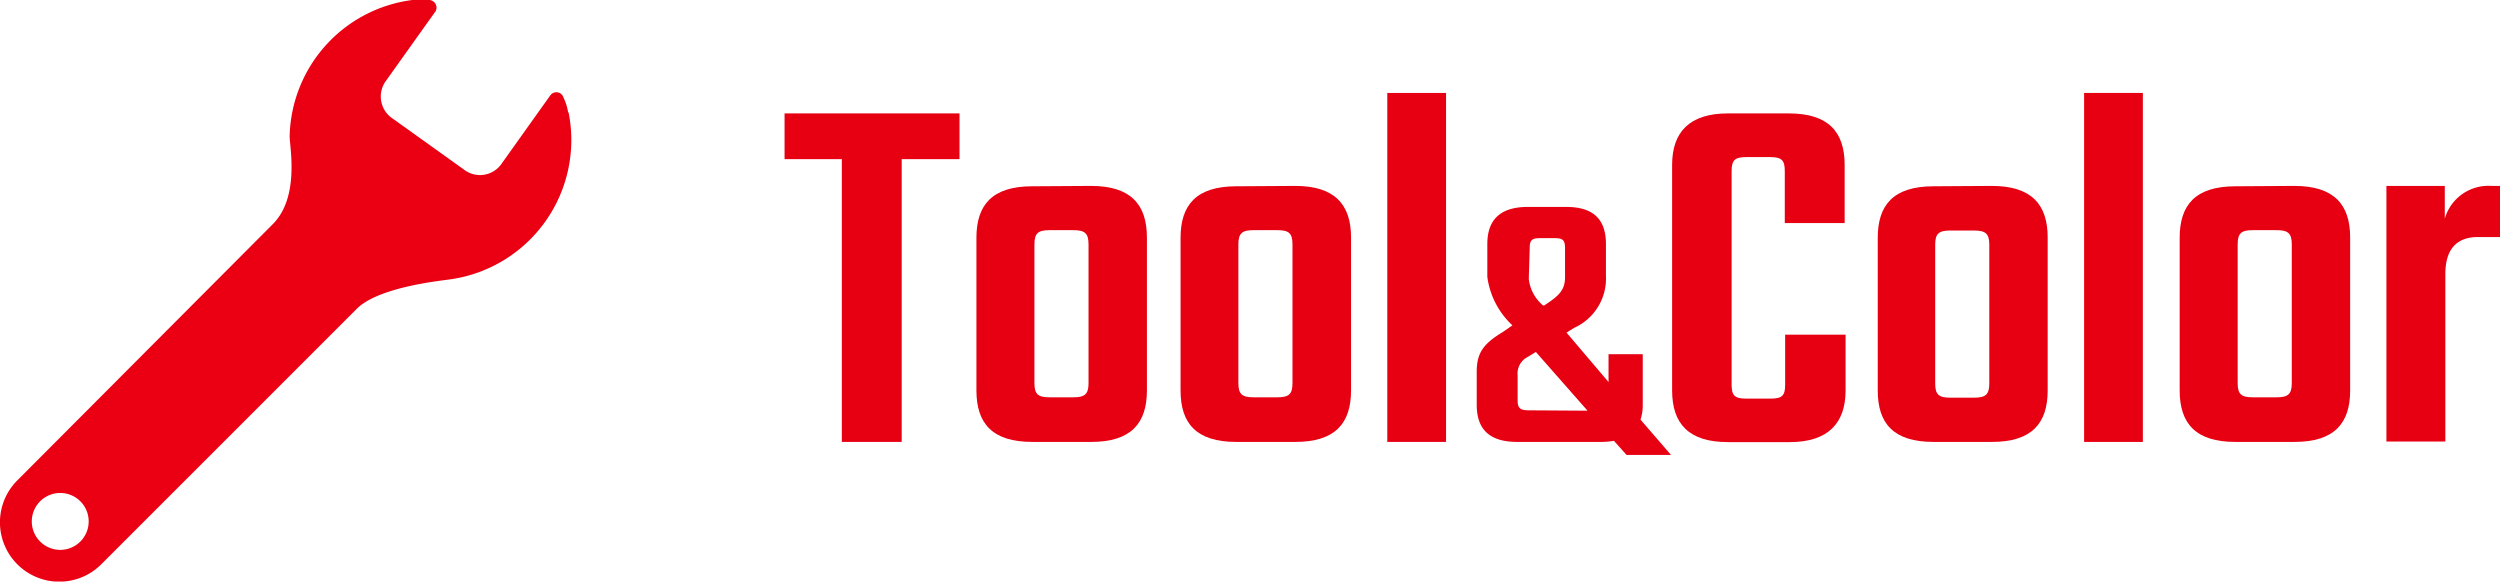 <svg xmlns="http://www.w3.org/2000/svg" viewBox="0 0 134.47 31.28"><defs><style>.cls-1{fill:#e60012;}.cls-2{fill:#ea0012;}</style></defs><g id="レイヤー_2" data-name="レイヤー 2"><g id="レイヤー_3" data-name="レイヤー 3"><path class="cls-1" d="M51.61,8.56H48.5V23.77H45.28V8.56H42.2V6.1h9.41Z"/><path class="cls-1" d="M58.69,10c2.13,0,3,1,3,2.77V21c0,1.76-.84,2.77-3,2.77H55.52c-2.15,0-3-1-3-2.77V12.79c0-1.76.84-2.77,3-2.77Zm-.14,3.14c0-.59-.2-.76-.81-.76H56.45c-.62,0-.81.17-.81.76v7.47c0,.59.19.76.81.76h1.29c.61,0,.81-.17.81-.76Z"/><path class="cls-1" d="M69.67,10c2.12,0,3,1,3,2.77V21c0,1.76-.84,2.77-3,2.77H66.5c-2.16,0-3-1-3-2.77V12.79c0-1.76.84-2.77,3-2.77Zm-.15,3.14c0-.59-.19-.76-.81-.76H67.42c-.61,0-.81.17-.81.76v7.47c0,.59.2.76.81.76h1.29c.62,0,.81-.17.81-.76Z"/><path class="cls-1" d="M74.62,23.77V5h3.16V23.77Z"/><path class="cls-1" d="M87.49,24.47l-.68-.76a4,4,0,0,1-.72.06H81.61c-1.54,0-2.18-.72-2.18-2V20c0-1,.34-1.5,1.4-2.14l.52-.36A4.34,4.34,0,0,1,80,14.89V13.13c0-1.26.64-2,2.18-2h2.06c1.52,0,2.14.72,2.14,2v1.7a2.91,2.91,0,0,1-1.7,2.8l-.42.26,2.26,2.66v-1.5h1.84v2.74a2.45,2.45,0,0,1-.12.78l1.64,1.9Zm-2.1-2.38-2.78-3.16-.42.26a1,1,0,0,0-.56,1v1.34c0,.42.14.54.58.54ZM82.23,15A2.17,2.17,0,0,0,83,16.43l.06,0c.76-.5,1.12-.8,1.12-1.52V13.35c0-.44-.12-.54-.56-.54h-.78c-.44,0-.56.1-.56.54Z"/><path class="cls-1" d="M96,12V9.21c0-.59-.16-.76-.78-.76H93.92c-.61,0-.78.17-.78.76V20.69c0,.59.17.75.78.75h1.32c.62,0,.78-.16.78-.75V18h3.25v3c0,1.74-.92,2.78-3,2.78H92.94c-2.12,0-3-1-3-2.78V8.87c0-1.76.93-2.77,3-2.77h3.28c2.13,0,3,1,3,2.77V12Z"/><path class="cls-1" d="M107.14,10c2.13,0,3,1,3,2.77V21c0,1.76-.84,2.77-3,2.77H104c-2.16,0-3-1-3-2.77V12.79c0-1.76.84-2.77,3-2.77ZM107,13.16c0-.59-.2-.76-.81-.76H104.9c-.62,0-.81.17-.81.76v7.47c0,.59.19.76.81.76h1.29c.61,0,.81-.17.81-.76Z"/><path class="cls-1" d="M112.1,23.77V5h3.16V23.77Z"/><path class="cls-1" d="M123.41,10c2.13,0,3,1,3,2.77V21c0,1.76-.84,2.77-3,2.77h-3.17c-2.15,0-3-1-3-2.77V12.79c0-1.76.84-2.77,3-2.77Zm-.14,3.14c0-.59-.2-.76-.81-.76h-1.29c-.62,0-.81.17-.81.76v7.47c0,.59.19.76.81.76h1.29c.61,0,.81-.17.81-.76Z"/><path class="cls-1" d="M134.47,10v2.75h-1.18c-1.17,0-1.76.67-1.76,2v9h-3.17V10h3.14v1.76A2.44,2.44,0,0,1,134,10Z"/><path class="cls-2" d="M30.56,6.06a2.9,2.9,0,0,0-.25-.81.4.4,0,0,0-.71-.12l-.4.56L26.94,8.86a1.41,1.41,0,0,1-2,.25l-3.8-2.72a1.42,1.42,0,0,1-.41-2l2.31-3.24.38-.53a.4.4,0,0,0,0-.42A.42.42,0,0,0,23.11,0a3.37,3.37,0,0,0-.93,0,7.56,7.56,0,0,0-6.6,7.32c0,.61.55,3.28-.91,4.74L.93,25.84a3.19,3.19,0,0,0,4.52,4.51L19.19,16.61c1.15-1.15,4.35-1.49,5-1.58a7.57,7.57,0,0,0,6.39-9ZM2.16,29.13a1.53,1.53,0,1,1,2.16,0A1.53,1.53,0,0,1,2.16,29.13Z"/></g></g></svg>